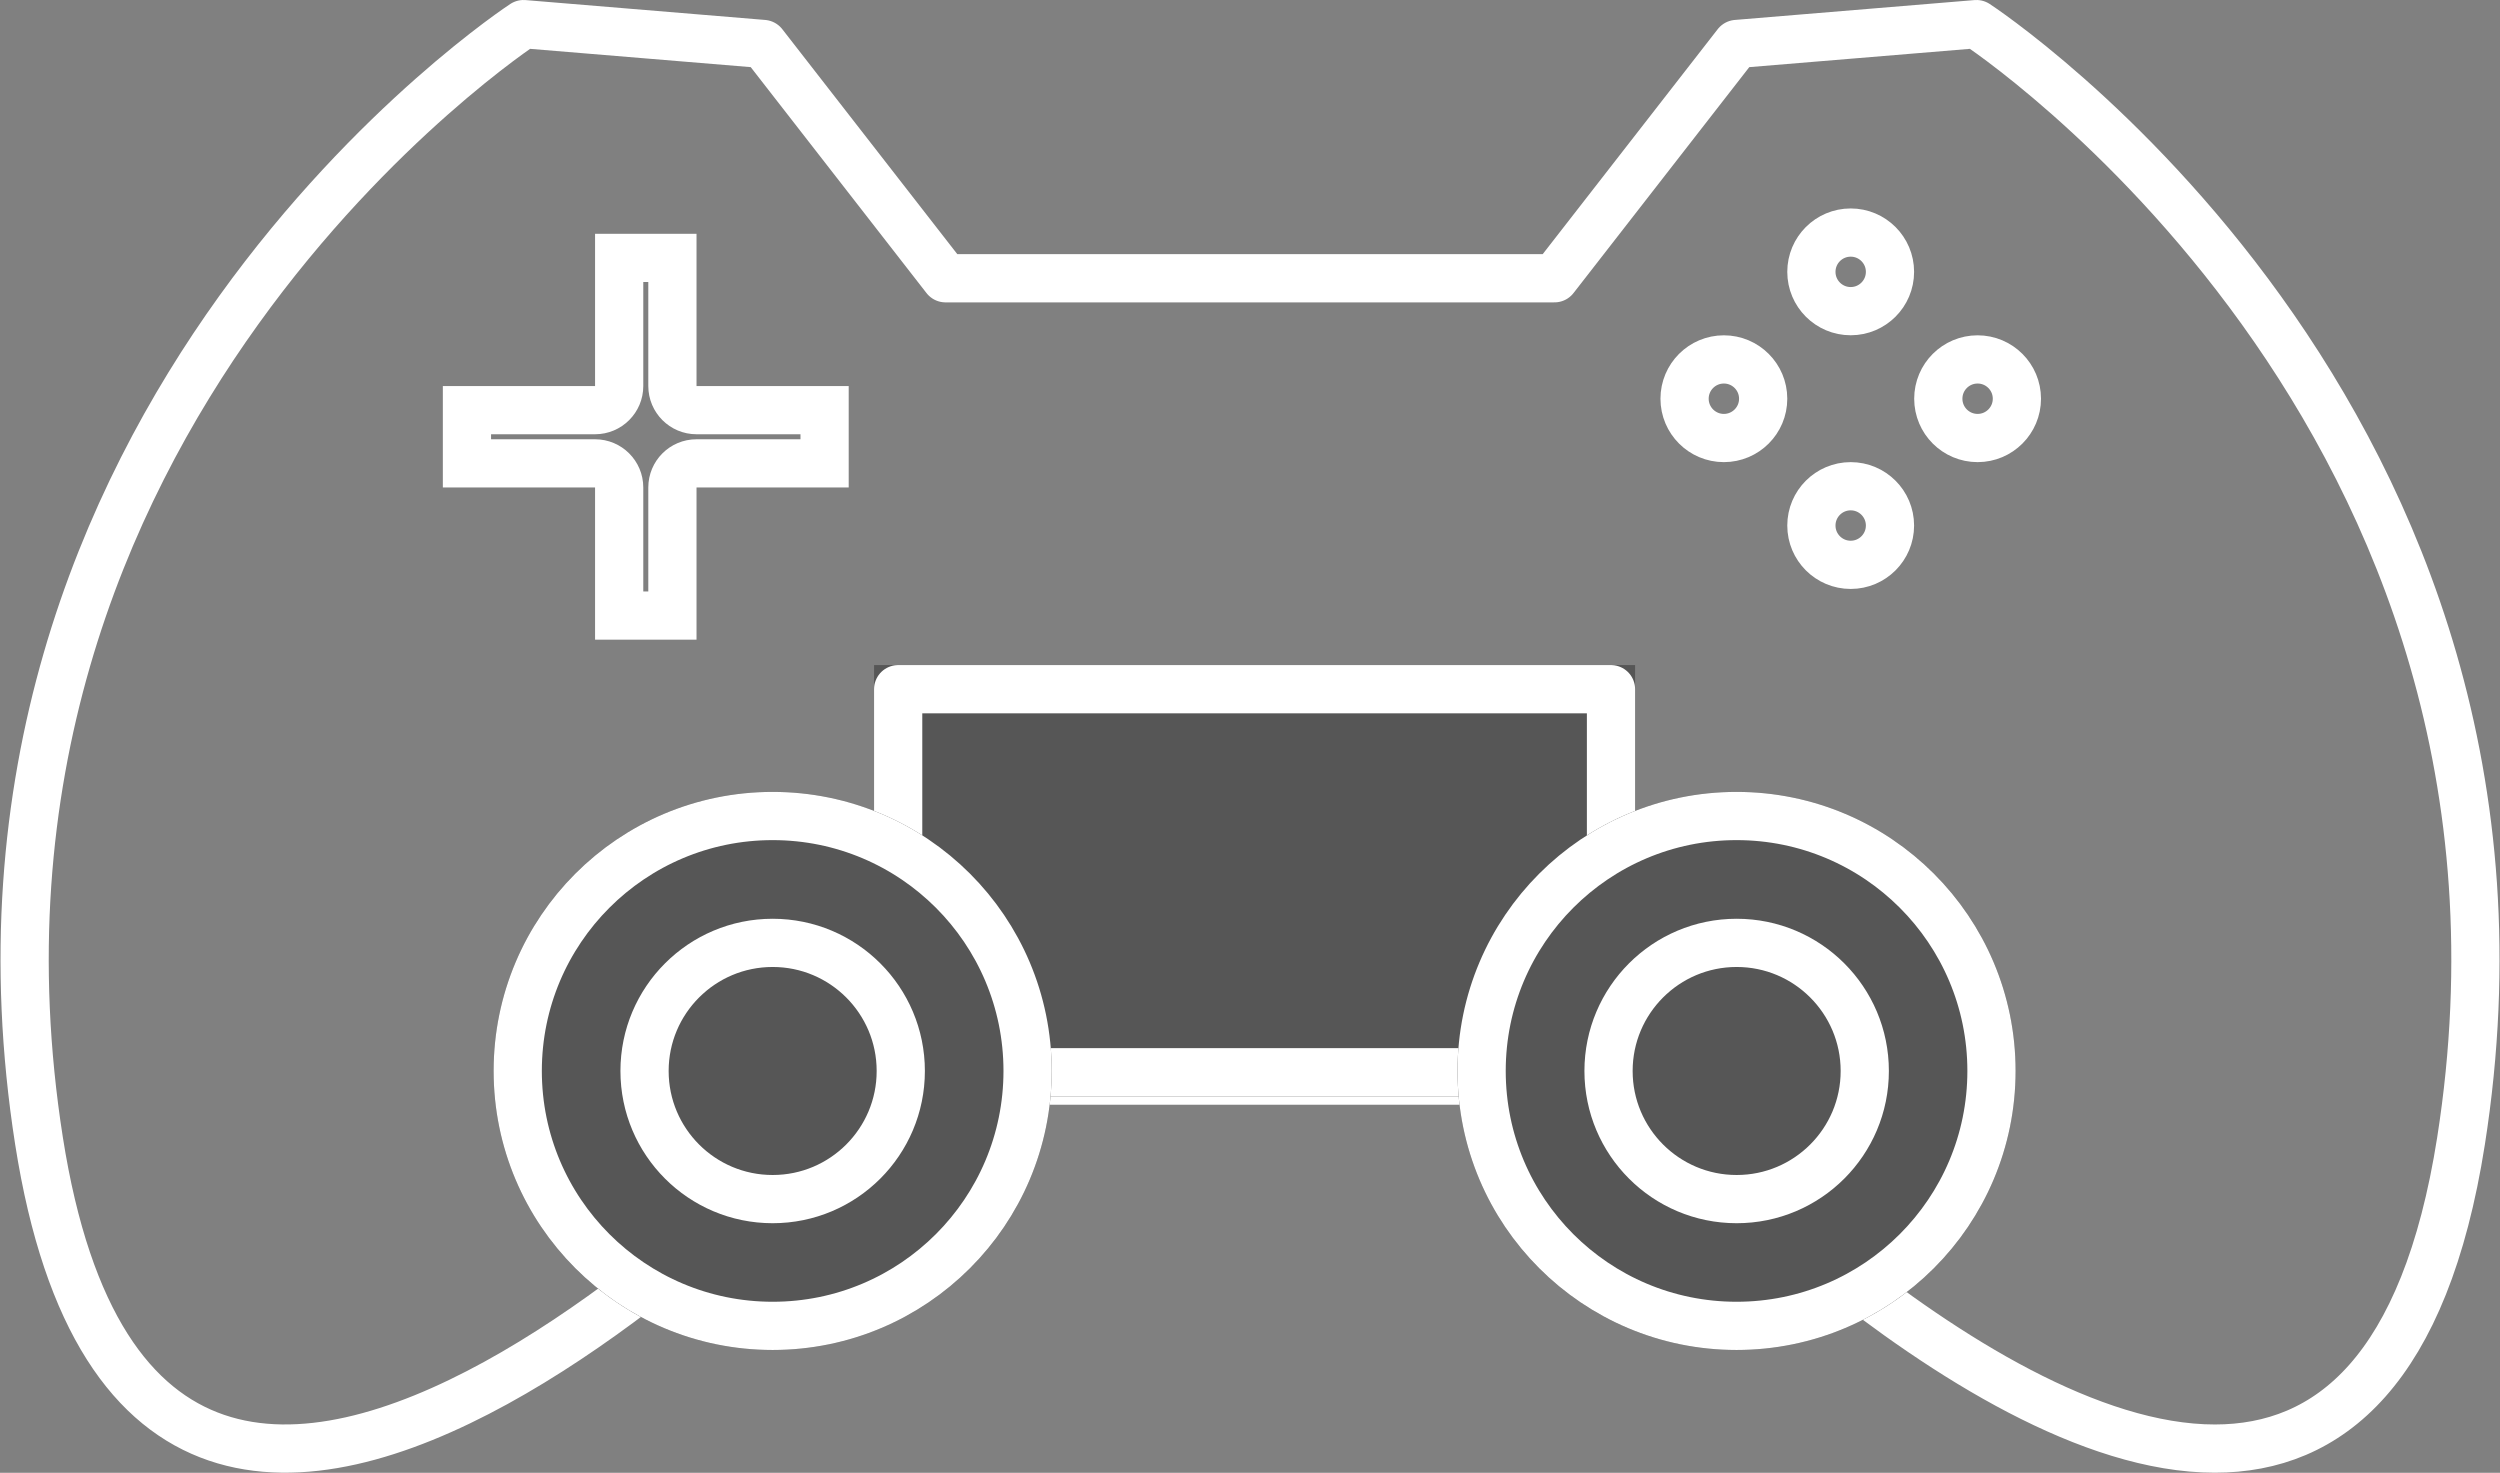 <svg xmlns="http://www.w3.org/2000/svg" width="51.847" height="30.544" viewBox="0 0 51.847 30.544">
  <rect x="0" y="0" width="51.847" height="30.544" fill="#808080" stroke="none"/>
  <g id="Group_874" data-name="Group 874" transform="translate(9004.271 2649.639)">
    <path id="Union_1" data-name="Union 1" d="M33.35,21.911H17.479S2.659,38.214.3,23.161,10.349,0,10.349,0L15.32.412,19.1,5.271H31.729L35.509.412,40.48,0s12.41,8.108,10.05,23.161c-.746,4.755-2.734,6.381-5.106,6.381C40.287,29.542,33.35,21.911,33.35,21.911Z" transform="translate(-9003.762 -2649.139)" fill="none" stroke="#fff" stroke-linecap="round" stroke-linejoin="round" stroke-width="1"/>
    <g id="Rectangle_497" data-name="Rectangle 497" transform="translate(-8986.144 -2635.846)" fill="#565656" stroke="#fff" stroke-linecap="round" stroke-linejoin="round" stroke-width="1">
      <rect width="15.783" height="8.944" stroke="none"/>
      <rect x="0.5" y="0.5" width="14.783" height="7.944" fill="none"/>
    </g>
    <g id="Union_2" data-name="Union 2" transform="translate(-8995.087 -2644.79)" fill="none" stroke-linecap="round" stroke-linejoin="round">
      <path d="M3.157,8.417V5.261H0v-2.1H3.157V0h2.1V3.157H8.417v2.1H5.261V8.417Z" stroke="none"/>
      <path d="M 4.261 7.417 L 4.261 5.261 C 4.261 4.708 4.708 4.261 5.261 4.261 L 7.417 4.261 L 7.417 4.157 L 5.261 4.157 C 4.708 4.157 4.261 3.709 4.261 3.157 L 4.261 1 L 4.157 1 L 4.157 3.157 C 4.157 3.709 3.709 4.157 3.157 4.157 L 1 4.157 L 1 4.261 L 3.157 4.261 C 3.709 4.261 4.157 4.708 4.157 5.261 L 4.157 7.417 L 4.261 7.417 M 5.261 8.417 L 3.157 8.417 L 3.157 5.261 L 4.989166427549208e-06 5.261 L 4.989166427549208e-06 3.157 L 3.157 3.157 L 3.157 4.989166427549208e-06 L 5.261 4.989166427549208e-06 L 5.261 3.157 L 8.417 3.157 L 8.417 5.261 L 5.261 5.261 L 5.261 8.417 Z" stroke="none" fill="#fff"/>
    </g>
    <g id="Ellipse_30" data-name="Ellipse 30" transform="translate(-8967.205 -2645.316)" fill="none" stroke="#fff" stroke-linecap="round" stroke-linejoin="round" stroke-width="1">
      <ellipse cx="1.315" cy="1.315" rx="1.315" ry="1.315" stroke="none"/>
      <ellipse cx="1.315" cy="1.315" rx="0.815" ry="0.815" fill="none"/>
    </g>
    <g id="Ellipse_33" data-name="Ellipse 33" transform="translate(-8961.943 -2642.685) rotate(90)" fill="none" stroke="#fff" stroke-linecap="round" stroke-linejoin="round" stroke-width="1">
      <ellipse cx="1.315" cy="1.315" rx="1.315" ry="1.315" stroke="none"/>
      <ellipse cx="1.315" cy="1.315" rx="0.815" ry="0.815" fill="none"/>
    </g>
    <g id="Ellipse_31" data-name="Ellipse 31" transform="translate(-8967.205 -2640.055)" fill="none" stroke="#fff" stroke-linecap="round" stroke-linejoin="round" stroke-width="1">
      <ellipse cx="1.315" cy="1.315" rx="1.315" ry="1.315" stroke="none"/>
      <ellipse cx="1.315" cy="1.315" rx="0.815" ry="0.815" fill="none"/>
    </g>
    <g id="Ellipse_32" data-name="Ellipse 32" transform="translate(-8967.205 -2642.685) rotate(90)" fill="none" stroke="#fff" stroke-linecap="round" stroke-linejoin="round" stroke-width="1">
      <ellipse cx="1.315" cy="1.315" rx="1.315" ry="1.315" stroke="none"/>
      <ellipse cx="1.315" cy="1.315" rx="0.815" ry="0.815" fill="none"/>
    </g>
    <g id="Ellipse_26" data-name="Ellipse 26" transform="translate(-8994.034 -2633.216)" fill="#565656" stroke="#fff" stroke-linecap="round" stroke-linejoin="round" stroke-width="1">
      <ellipse cx="5.787" cy="5.787" rx="5.787" ry="5.787" stroke="none"/>
      <ellipse cx="5.787" cy="5.787" rx="5.287" ry="5.287" fill="none"/>
    </g>
    <g id="Ellipse_28" data-name="Ellipse 28" transform="translate(-8974.044 -2633.216)" fill="#565656" stroke="#fff" stroke-linecap="round" stroke-linejoin="round" stroke-width="1">
      <ellipse cx="5.787" cy="5.787" rx="5.787" ry="5.787" stroke="none"/>
      <ellipse cx="5.787" cy="5.787" rx="5.287" ry="5.287" fill="none"/>
    </g>
    <g id="Ellipse_27" data-name="Ellipse 27" transform="translate(-8991.404 -2630.585)" fill="#565656" stroke="#fff" stroke-linecap="round" stroke-linejoin="round" stroke-width="1">
      <ellipse cx="3.157" cy="3.157" rx="3.157" ry="3.157" stroke="none"/>
      <ellipse cx="3.157" cy="3.157" rx="2.657" ry="2.657" fill="none"/>
    </g>
    <g id="Ellipse_29" data-name="Ellipse 29" transform="translate(-8971.412 -2630.585)" fill="#565656" stroke="#fff" stroke-linecap="round" stroke-linejoin="round" stroke-width="1">
      <ellipse cx="3.157" cy="3.157" rx="3.157" ry="3.157" stroke="none"/>
      <ellipse cx="3.157" cy="3.157" rx="2.657" ry="2.657" fill="none"/>
    </g>
  </g>
</svg>
